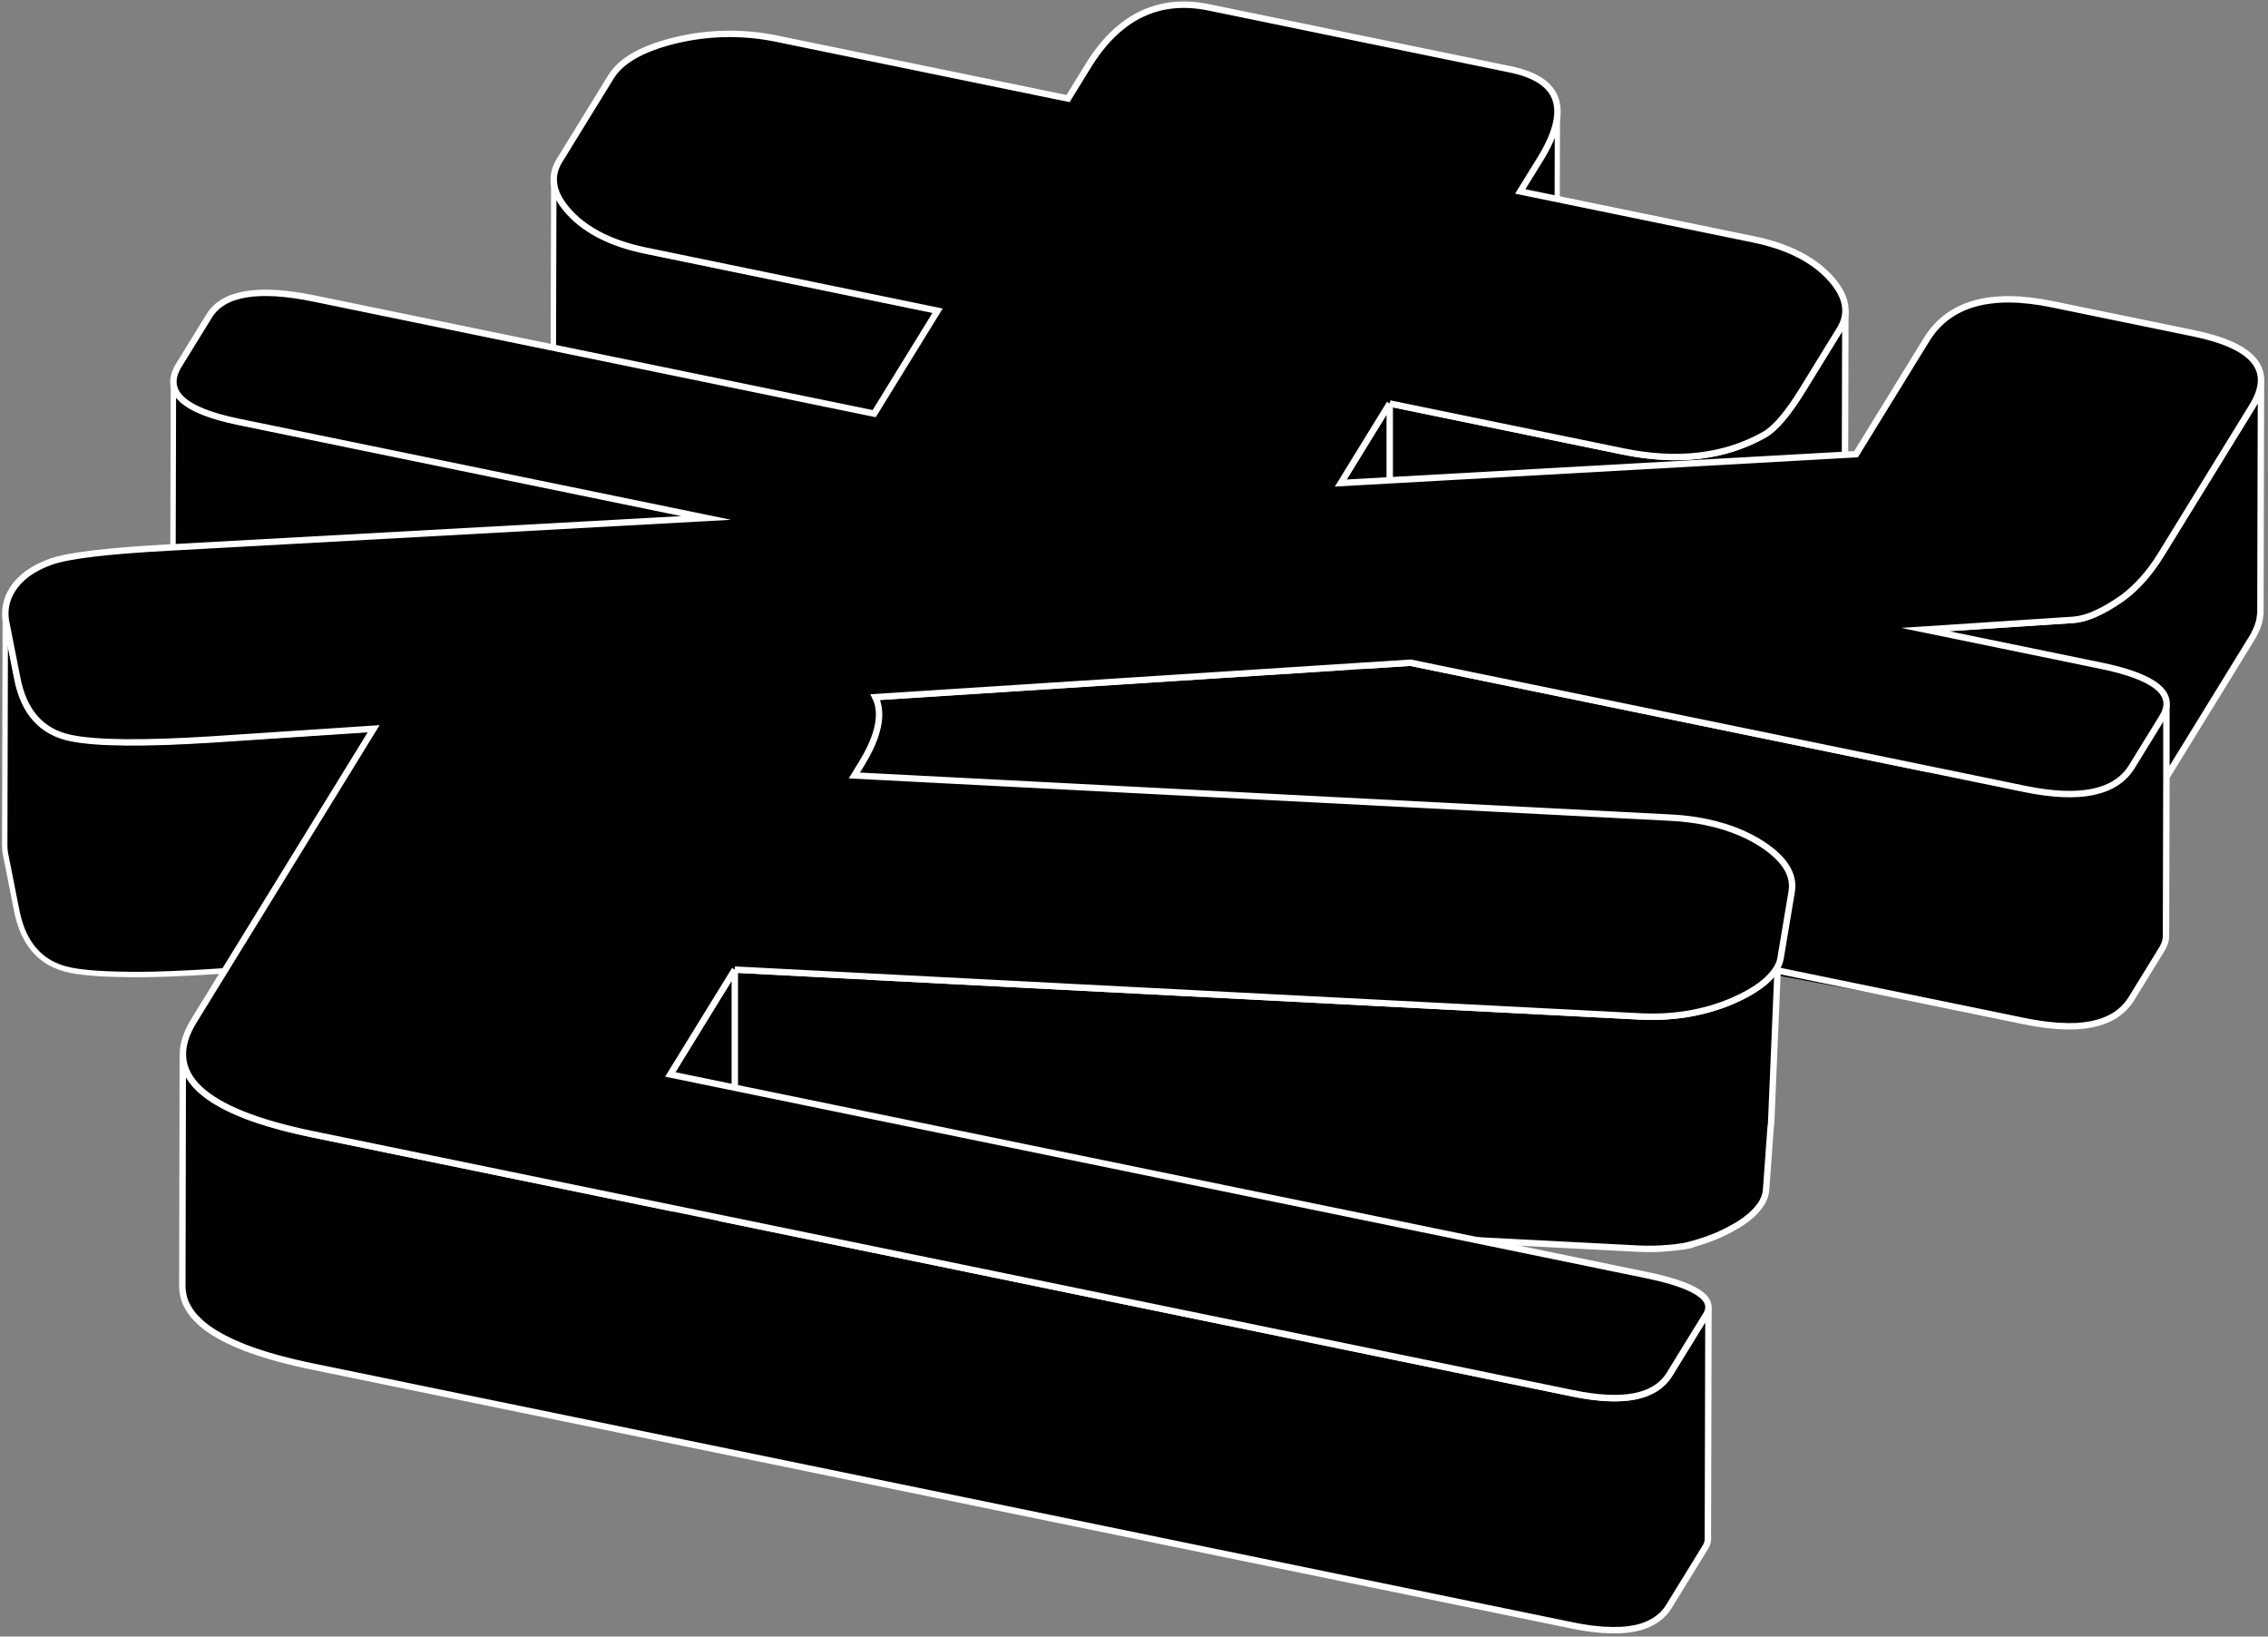 <?xml version="1.0" encoding="UTF-8"?> <svg xmlns="http://www.w3.org/2000/svg" width="481" height="347" viewBox="0 0 481 347" fill="none"><rect x="0" y="0" width="481" height="347" fill="#808080" stroke="none"/> <path d="M326.553 82.894C326.89 82.346 327.199 81.81 327.489 81.285L327.567 81.151C327.618 81.057 327.656 80.971 327.707 80.877C327.955 80.412 328.185 79.955 328.397 79.507C328.47 79.352 328.544 79.197 328.613 79.048C328.866 78.495 329.089 77.954 329.277 77.432C329.305 77.358 329.32 77.29 329.346 77.216C329.467 76.868 329.582 76.521 329.678 76.183C329.719 76.039 329.747 75.897 329.782 75.755C329.848 75.501 329.914 75.247 329.965 74.994C329.965 74.971 329.965 74.948 329.98 74.928C330.043 74.598 330.092 74.273 330.124 73.956C330.124 73.918 330.124 73.882 330.124 73.847C330.152 73.576 330.17 73.307 330.175 73.048C330.175 72.992 330.175 72.939 330.175 72.883L330.3 23.668C330.3 23.982 330.277 24.304 330.246 24.632C330.246 24.67 330.246 24.705 330.246 24.741C330.211 25.081 330.155 25.428 330.086 25.781C330.038 26.035 329.972 26.288 329.909 26.542C329.871 26.689 329.845 26.831 329.802 26.981C329.708 27.316 329.594 27.661 329.473 28.008C329.445 28.084 329.427 28.158 329.399 28.236C329.209 28.759 328.98 29.299 328.734 29.852C328.666 30.005 328.592 30.16 328.519 30.314C328.306 30.761 328.076 31.217 327.829 31.684C327.755 31.821 327.689 31.956 327.613 32.093C327.324 32.618 327.014 33.153 326.677 33.701L322.415 40.589L322.288 89.804L326.553 82.894Z" fill="#010101"></path> <path d="M326.553 82.894C326.89 82.346 327.199 81.81 327.489 81.285L327.567 81.151C327.618 81.057 327.656 80.971 327.707 80.877C327.955 80.412 328.185 79.955 328.397 79.507C328.47 79.352 328.544 79.197 328.613 79.048C328.866 78.495 329.089 77.954 329.277 77.432C329.305 77.358 329.32 77.29 329.346 77.216C329.467 76.868 329.582 76.521 329.678 76.183C329.719 76.039 329.747 75.897 329.782 75.755C329.848 75.501 329.914 75.247 329.965 74.994C329.965 74.971 329.965 74.948 329.98 74.928C330.043 74.598 330.092 74.273 330.124 73.956C330.124 73.918 330.124 73.882 330.124 73.847C330.152 73.576 330.17 73.307 330.175 73.048C330.175 72.992 330.175 72.939 330.175 72.883L330.3 23.668C330.3 23.982 330.277 24.304 330.246 24.632C330.246 24.67 330.246 24.705 330.246 24.741C330.211 25.081 330.155 25.428 330.086 25.781C330.038 26.035 329.972 26.288 329.909 26.542C329.871 26.689 329.845 26.831 329.802 26.981C329.708 27.316 329.594 27.661 329.473 28.008C329.445 28.084 329.427 28.158 329.399 28.236C329.209 28.759 328.98 29.299 328.734 29.852C328.666 30.005 328.592 30.16 328.519 30.314C328.306 30.761 328.076 31.217 327.829 31.684C327.755 31.821 327.689 31.956 327.613 32.093C327.324 32.618 327.014 33.153 326.677 33.701L322.415 40.589L322.288 89.804L326.553 82.894Z" stroke="white" stroke-width="1.103" stroke-miterlimit="10"></path> <path d="M120.707 94.342C121.108 94.774 121.539 95.185 121.976 95.585L122.313 95.885C122.767 96.278 123.234 96.661 123.731 97.026C124.239 97.389 124.746 97.734 125.299 98.067L125.71 98.32C126.261 98.645 126.824 98.962 127.415 99.256C128.008 99.551 128.633 99.83 129.272 100.094L129.759 100.294C129.921 100.357 130.079 100.428 130.243 100.492C130.619 100.636 131.005 100.768 131.403 100.9C131.56 100.956 131.71 101.014 131.87 101.065C132.516 101.278 133.181 101.479 133.866 101.666L134.016 101.702C134.901 101.938 135.809 102.159 136.756 102.354L198.688 115.079L198.813 65.864L136.9 53.136C135.954 52.941 135.046 52.722 134.16 52.484C133.425 52.286 132.709 52.074 132.014 51.847C131.854 51.794 131.702 51.736 131.545 51.682C130.984 51.489 130.436 51.289 129.904 51.079L129.416 50.881C128.78 50.627 128.148 50.338 127.559 50.041C126.966 49.747 126.403 49.43 125.852 49.102C125.713 49.021 125.576 48.938 125.441 48.849C124.898 48.514 124.373 48.171 123.876 47.809C123.369 47.446 122.912 47.063 122.458 46.667L122.118 46.368C121.674 45.967 121.245 45.553 120.849 45.122C118.576 42.683 117.443 40.321 117.45 38.036L117.313 87.267C117.313 89.552 118.446 91.914 120.712 94.353" fill="#010101"></path> <path d="M120.707 94.342C121.108 94.774 121.539 95.185 121.976 95.585L122.313 95.885C122.767 96.278 123.234 96.661 123.731 97.026C124.239 97.389 124.746 97.734 125.299 98.067L125.71 98.32C126.261 98.645 126.824 98.962 127.415 99.256C128.008 99.551 128.633 99.83 129.272 100.094L129.759 100.294C129.921 100.357 130.079 100.428 130.243 100.492C130.619 100.636 131.005 100.768 131.403 100.9C131.56 100.956 131.71 101.014 131.87 101.065C132.516 101.278 133.181 101.479 133.866 101.666L134.016 101.702C134.901 101.938 135.809 102.159 136.756 102.354L198.688 115.079L198.813 65.864L136.9 53.136C135.954 52.941 135.046 52.722 134.16 52.484C133.425 52.286 132.709 52.074 132.014 51.847C131.854 51.794 131.702 51.736 131.545 51.682C130.984 51.489 130.436 51.289 129.904 51.079L129.416 50.881C128.78 50.627 128.148 50.338 127.559 50.041C126.966 49.747 126.403 49.43 125.852 49.102C125.713 49.021 125.576 48.938 125.441 48.849C124.898 48.514 124.373 48.171 123.876 47.809C123.369 47.446 122.912 47.063 122.458 46.667L122.118 46.368C121.674 45.967 121.245 45.553 120.849 45.122C118.576 42.683 117.443 40.321 117.45 38.036L117.313 87.267C117.313 89.545 118.444 91.904 120.707 94.342Z" stroke="white" stroke-width="1.149" stroke-miterlimit="10"></path> <path d="M479.391 129.95V129.836L479.515 80.621C479.506 80.893 479.481 81.165 479.442 81.435C479.422 81.607 479.419 81.78 479.386 81.955C479.308 82.364 479.203 82.767 479.071 83.162C479.051 83.223 479.036 83.284 479.013 83.345C478.868 83.777 478.698 84.2 478.506 84.614C478.463 84.705 478.412 84.799 478.366 84.893C478.153 85.321 477.922 85.755 477.648 86.199L458.325 117.557C457.987 118.103 457.642 118.63 457.295 119.143C457.183 119.308 457.069 119.465 456.955 119.627C456.713 119.966 456.468 120.304 456.219 120.642C456.11 120.789 455.996 120.931 455.884 121.076C455.405 121.692 454.92 122.286 454.421 122.852L454.312 122.969C453.83 123.501 453.337 124.004 452.84 124.491L452.526 124.795C452.272 125.049 451.998 125.272 451.732 125.503C451.605 125.612 451.478 125.729 451.351 125.835C450.955 126.165 450.554 126.482 450.146 126.781C449.672 127.114 449.21 127.423 448.751 127.723C448.609 127.817 448.467 127.9 448.325 127.992C448.018 128.187 447.713 128.375 447.414 128.552C447.231 128.661 447.051 128.763 446.873 128.867C446.606 129.019 446.342 129.164 446.082 129.303C445.907 129.397 445.732 129.491 445.559 129.577C445.306 129.709 445.052 129.831 444.798 129.947C444.636 130.024 444.474 130.102 444.314 130.171C444.06 130.287 443.791 130.391 443.532 130.49C443.395 130.544 443.256 130.605 443.124 130.653C442.746 130.79 442.363 130.906 442.01 131.016L441.942 131.031C441.602 131.125 441.275 131.201 440.95 131.264C440.848 131.284 440.749 131.295 440.651 131.312C440.356 131.361 440.064 131.404 439.785 131.426L408.26 133.489L408.184 162.917L299.154 140.514L290.749 141.049L294.608 134.778L344.11 144.953L344.812 145.093C344.922 145.113 345.023 145.123 345.132 145.146C346.284 145.362 347.415 145.549 348.542 145.696L348.633 145.712C348.729 145.712 348.823 145.727 348.92 145.74C349.772 145.844 350.614 145.925 351.456 145.993C351.581 145.993 351.71 146.021 351.832 146.029C351.916 146.029 351.997 146.029 352.086 146.029C352.938 146.082 353.783 146.118 354.623 146.128H354.709C354.813 146.128 354.912 146.128 355.013 146.128C355.713 146.128 356.405 146.114 357.088 146.087C357.205 146.087 357.324 146.087 357.441 146.087C357.558 146.087 357.654 146.067 357.761 146.059C358.565 146.011 359.361 145.95 360.145 145.859H360.232H360.247C361.231 145.742 362.195 145.582 363.149 145.397C363.243 145.377 363.342 145.369 363.436 145.351L363.626 145.306C364.397 145.147 365.158 144.965 365.909 144.76L366.34 144.633C366.971 144.453 367.595 144.255 368.213 144.04C368.324 144.002 368.438 143.974 368.55 143.933C368.618 143.908 368.682 143.875 368.75 143.852C369.577 143.551 370.392 143.22 371.193 142.86L371.632 142.655C372.462 142.267 373.281 141.858 374.083 141.407L374.273 141.295C374.375 141.234 374.481 141.145 374.585 141.077C374.753 140.965 374.923 140.851 375.093 140.719C375.263 140.587 375.377 140.488 375.519 140.369C375.661 140.25 375.869 140.077 376.049 139.91C376.1 139.864 376.145 139.829 376.196 139.783C376.404 139.585 376.617 139.375 376.83 139.149L376.851 139.128C377.14 138.824 377.439 138.489 377.741 138.137C377.82 138.048 377.898 137.954 377.977 137.857C378.254 137.525 378.538 137.178 378.824 136.807C378.855 136.767 378.883 136.731 378.913 136.693L378.944 136.652C379.253 136.249 379.568 135.818 379.887 135.369L380.133 134.96C380.385 134.6 380.639 134.226 380.894 133.837L381.194 133.382C381.539 132.855 381.886 132.309 382.241 131.731L390.045 119.047C390.131 118.907 390.21 118.77 390.299 118.63C390.339 118.554 390.362 118.478 390.403 118.402C390.519 118.171 390.626 117.938 390.717 117.705C390.75 117.623 390.798 117.542 390.829 117.451C390.859 117.36 390.857 117.337 390.874 117.281C390.948 117.063 391.004 116.845 391.055 116.624C391.077 116.525 391.115 116.426 391.136 116.33C391.136 116.291 391.136 116.253 391.136 116.215C391.176 115.963 391.202 115.709 391.214 115.454C391.214 115.363 391.242 115.274 391.242 115.183C391.242 115.147 391.242 115.112 391.242 115.074L391.367 65.858C391.367 65.988 391.346 66.112 391.339 66.242C391.327 66.496 391.3 66.751 391.26 67.002C391.237 67.142 391.199 67.276 391.166 67.413C391.115 67.632 391.06 67.85 390.989 68.068C390.943 68.208 390.887 68.344 390.831 68.481C390.737 68.715 390.633 68.948 390.514 69.179C390.395 69.41 390.301 69.61 390.169 69.826L382.363 82.51C382.008 83.086 381.661 83.632 381.316 84.159L381.016 84.614C380.757 85.004 380.504 85.38 380.255 85.742C380.166 85.874 380.075 85.996 379.984 86.133C379.654 86.597 379.327 87.044 379.009 87.457L378.918 87.572C378.631 87.944 378.35 88.29 378.071 88.622C377.992 88.716 377.914 88.809 377.835 88.901C377.533 89.251 377.236 89.588 376.944 89.893L376.927 89.913C376.66 90.19 376.402 90.436 376.143 90.674C375.965 90.839 375.79 90.986 375.615 91.133C375.44 91.28 375.328 91.387 375.186 91.483C375.044 91.58 374.844 91.737 374.679 91.838C374.514 91.94 374.342 92.075 374.172 92.168C373.37 92.62 372.551 93.028 371.721 93.414L371.282 93.619C370.482 93.98 369.668 94.31 368.839 94.611C368.662 94.675 368.484 94.736 368.301 94.799C367.691 95.021 367.068 95.216 366.434 95.385L366.005 95.512C365.244 95.717 364.483 95.897 363.722 96.057C363.565 96.09 363.405 96.118 363.245 96.149C362.292 96.334 361.325 96.494 360.343 96.61H360.239C359.455 96.699 358.659 96.763 357.855 96.811L357.182 96.844C356.496 96.874 355.804 96.889 355.107 96.887H354.714C353.879 96.887 353.034 96.841 352.177 96.788L351.553 96.74C350.721 96.676 349.876 96.595 349.016 96.486L348.635 96.443C347.517 96.298 346.378 96.111 345.228 95.892C344.889 95.829 344.549 95.771 344.214 95.7L294.722 85.532L284.341 102.397L284.242 141.442L185.624 147.784L185.603 155.902C185.56 156.032 185.527 156.156 185.479 156.285L185.441 156.387C185.253 156.894 185.035 157.422 184.796 157.957C184.722 158.126 184.646 158.29 184.568 158.449C184.353 158.908 184.117 159.375 183.863 159.852C183.789 159.989 183.723 160.124 183.647 160.261C183.35 160.798 183.038 161.341 182.693 161.899L181.171 164.388L181.062 206.86L155.825 205.557L142.149 227.81L142.078 256.068L66.322 240.494C65.104 240.241 63.932 239.987 62.793 239.718C62.42 239.629 62.07 239.538 61.702 239.447C60.956 239.264 60.213 239.079 59.505 238.889C58.681 238.668 57.871 238.442 57.095 238.209L56.664 238.077C55.942 237.857 55.242 237.633 54.566 237.404L54.127 237.257C53.384 237.004 52.673 236.75 51.986 236.471C51.808 236.402 51.641 236.331 51.479 236.263C50.922 236.041 50.384 235.815 49.865 235.583L49.388 235.372C48.759 235.086 48.155 234.791 47.582 234.492L47.27 234.322C46.798 234.068 46.346 233.815 45.91 233.548L45.492 233.295C44.984 232.978 44.502 232.658 44.056 232.328L44.038 232.313C43.596 231.988 43.193 231.656 42.808 231.319L42.475 231.052C42.161 230.765 41.866 230.471 41.59 230.174C41.532 230.113 41.468 230.05 41.412 229.989C41.108 229.646 40.822 229.286 40.557 228.911C40.494 228.82 40.436 228.728 40.375 228.634C40.181 228.344 40.002 228.043 39.839 227.734C39.789 227.64 39.735 227.546 39.692 227.452C39.507 227.079 39.349 226.693 39.218 226.298C39.193 226.227 39.18 226.153 39.157 226.082C39.058 225.749 38.978 225.41 38.919 225.068C38.898 224.956 38.88 224.844 38.865 224.733C38.805 224.321 38.773 223.906 38.771 223.49L38.67 272.713C38.672 273.129 38.703 273.544 38.761 273.956C38.776 274.067 38.797 274.179 38.817 274.288C38.877 274.631 38.956 274.969 39.056 275.303C39.076 275.374 39.091 275.447 39.114 275.519C39.245 275.913 39.403 276.299 39.586 276.673C39.631 276.767 39.685 276.86 39.735 276.954C39.898 277.264 40.077 277.564 40.271 277.855C40.332 277.946 40.387 278.04 40.453 278.131C40.719 278.505 41.004 278.864 41.308 279.207C41.364 279.271 41.428 279.331 41.486 279.392C41.76 279.689 42.057 279.983 42.371 280.273C42.473 280.366 42.574 280.46 42.683 280.552C43.069 280.889 43.472 281.221 43.914 281.546L43.929 281.559C44.375 281.889 44.862 282.208 45.365 282.525C45.502 282.612 45.641 282.698 45.783 282.779C46.216 283.041 46.669 283.299 47.143 283.553C47.247 283.609 47.346 283.667 47.455 283.723C48.026 284.022 48.63 284.316 49.259 284.603C49.414 284.674 49.576 284.745 49.736 284.814C50.255 285.044 50.792 285.27 51.347 285.493L51.854 285.701L52.153 285.821C52.747 286.047 53.364 286.267 53.995 286.485L54.434 286.633C55.111 286.863 55.81 287.087 56.532 287.307L56.963 287.439C57.641 287.64 58.331 287.84 59.044 288.035L59.373 288.119C60.084 288.309 60.825 288.492 61.568 288.675C61.936 288.764 62.286 288.857 62.659 288.946C63.795 289.213 64.967 289.474 66.185 289.722L333.455 344.638L334.142 344.775C334.396 344.823 334.627 344.861 334.868 344.905C335.109 344.948 335.375 344.998 335.629 345.042C336.002 345.105 336.37 345.158 336.732 345.212C336.958 345.245 337.184 345.28 337.402 345.31L337.562 345.333C337.674 345.346 337.775 345.351 337.887 345.364C338.501 345.438 339.099 345.497 339.68 345.541C339.789 345.541 339.909 345.567 340.018 345.574C340.127 345.582 340.213 345.574 340.312 345.574C340.728 345.6 341.134 345.612 341.532 345.623C341.674 345.623 341.827 345.638 341.966 345.64H342.131C342.463 345.64 342.783 345.64 343.105 345.62C343.273 345.62 343.448 345.62 343.612 345.62H343.711C344.031 345.602 344.338 345.572 344.645 345.541C344.802 345.526 344.97 345.519 345.124 345.501H345.178C345.672 345.44 346.149 345.364 346.611 345.272H346.649C347.035 345.194 347.41 345.102 347.773 345.001C347.862 344.976 347.943 344.945 348.027 344.92C348.28 344.846 348.534 344.773 348.762 344.686L348.851 344.648C349.016 344.587 349.171 344.516 349.331 344.45C349.49 344.385 349.714 344.291 349.899 344.197C350.084 344.103 350.196 344.039 350.345 343.958C350.495 343.877 350.624 343.819 350.754 343.743L350.86 343.672C351.005 343.583 351.142 343.484 351.279 343.39C351.416 343.296 351.591 343.177 351.738 343.063C351.885 342.949 351.992 342.85 352.116 342.743C352.24 342.637 352.327 342.576 352.423 342.489C352.451 342.462 352.474 342.431 352.502 342.403C352.814 342.103 353.104 341.781 353.369 341.439L353.402 341.404C353.593 341.153 353.773 340.892 353.94 340.62L361.662 328.072C361.703 328.006 361.741 327.943 361.777 327.877C361.875 327.703 361.96 327.522 362.03 327.334C362.03 327.306 362.045 327.281 362.053 327.253C362.061 327.225 362.073 327.179 362.083 327.141C362.111 327.048 362.144 326.954 362.162 326.86C362.19 326.713 362.205 326.565 362.208 326.416V326.378L362.332 277.162C362.326 277.421 362.284 277.677 362.208 277.923C362.208 277.962 362.187 277.997 362.177 278.035C362.081 278.322 361.952 278.597 361.792 278.854L354.069 291.402C353.893 291.684 353.703 291.956 353.499 292.219C353.232 292.561 352.941 292.884 352.629 293.185C352.504 293.305 352.375 293.416 352.245 293.53C352.116 293.644 351.992 293.748 351.865 293.852C351.738 293.956 351.561 294.073 351.406 294.18C351.251 294.286 351.134 294.373 350.987 294.461C350.84 294.55 350.647 294.657 350.48 294.748C350.312 294.839 350.188 294.91 350.033 294.984C349.879 295.058 349.658 295.151 349.465 295.238C349.272 295.324 349.15 295.377 348.986 295.438C348.719 295.537 348.44 295.626 348.159 295.709C348.072 295.735 347.991 295.765 347.905 295.791C347.531 295.896 347.143 295.988 346.74 296.067C346.282 296.16 345.805 296.236 345.31 296.295C345.137 296.316 344.954 296.326 344.777 296.344C344.47 296.374 344.163 296.402 343.843 296.422C343.645 296.422 343.44 296.422 343.237 296.44C342.917 296.44 342.595 296.46 342.263 296.458C342.068 296.458 341.862 296.458 341.664 296.445C341.266 296.445 340.86 296.42 340.444 296.397L339.812 296.351C339.232 296.306 338.635 296.246 338.021 296.174C337.856 296.153 337.702 296.141 337.534 296.118C337.316 296.087 337.088 296.052 336.864 296.019C336.499 295.966 336.134 295.912 335.758 295.849L334.997 295.712C334.533 295.626 334.069 295.545 333.587 295.446L153.486 258.415L155.704 254.813L346.652 264.706C347.534 264.759 348.409 264.789 349.275 264.798H349.331C350.284 264.806 351.227 264.787 352.159 264.739H352.235C352.408 264.739 352.575 264.709 352.743 264.696C353.504 264.651 354.265 264.59 355.026 264.506C355.112 264.506 355.201 264.506 355.28 264.483C355.919 264.407 356.548 264.316 357.18 264.214L357.537 264.151C357.959 264.08 358.38 264.009 358.806 263.922C358.95 263.892 356.556 264.359 356.7 264.326C357.276 264.204 357.847 264.072 358.418 263.915C358.74 263.831 359.065 263.755 359.384 263.661C360.046 263.473 360.701 263.26 361.35 263.04C361.533 262.979 361.723 262.931 361.906 262.865L361.995 262.829C362.815 262.535 363.625 262.215 364.425 261.87C365.1 261.573 365.731 261.269 366.34 260.962C366.526 260.868 366.701 260.774 366.878 260.68C367.307 260.455 367.715 260.226 368.109 259.995C368.21 259.937 368.327 259.879 368.423 259.82L368.745 259.615L369.083 259.402C369.412 259.186 369.73 258.968 370.032 258.747L370.176 258.646C370.519 258.392 370.833 258.138 371.135 257.885C371.219 257.814 371.292 257.743 371.374 257.674C371.455 257.606 371.607 257.474 371.716 257.37C371.825 257.266 371.896 257.184 371.987 257.093C372.079 257.002 372.178 256.903 372.269 256.806C372.462 256.601 372.642 256.393 372.814 256.182C372.873 256.109 372.939 256.038 372.995 255.967C373.01 255.946 373.028 255.926 373.045 255.908C373.255 255.634 373.446 255.357 373.619 255.076C373.685 254.97 373.748 254.863 373.806 254.754C373.827 254.716 373.839 254.673 373.862 254.632C373.978 254.41 374.082 254.181 374.172 253.947C374.187 253.907 374.212 253.869 374.225 253.828C374.238 253.788 374.225 253.803 374.225 253.79C374.321 253.519 374.397 253.242 374.453 252.961C374.453 252.94 374.453 252.923 374.469 252.902C374.505 252.713 374.533 252.521 374.55 252.329L375.519 238.949C375.594 238.549 375.637 238.142 375.646 237.734C375.646 237.696 375.646 237.661 375.646 237.623L377.287 206.888L429.341 216.529L430.064 216.671C430.361 216.729 430.648 216.775 430.939 216.828C431.193 216.874 431.447 216.919 431.678 216.96C432.152 217.038 432.614 217.104 433.07 217.17L433.606 217.249L433.697 217.262C433.791 217.262 433.877 217.277 433.971 217.29C434.671 217.376 435.353 217.443 436.016 217.493C436.122 217.493 436.239 217.518 436.343 217.526C436.447 217.533 436.614 217.526 436.754 217.543C437.175 217.569 437.586 217.584 437.992 217.591C438.144 217.591 438.306 217.609 438.454 217.612H438.748C439.083 217.612 439.407 217.612 439.735 217.591C439.91 217.591 440.095 217.591 440.265 217.591C440.344 217.591 440.415 217.576 440.493 217.571C440.803 217.553 441.097 217.523 441.396 217.495C441.574 217.477 441.764 217.47 441.939 217.449L442.104 217.421C442.497 217.371 442.865 217.307 443.248 217.241C443.375 217.219 443.502 217.206 443.636 217.18L443.713 217.163C443.839 217.135 443.966 217.104 444.083 217.074C444.395 217.003 444.704 216.929 445.001 216.843C445.156 216.8 445.303 216.749 445.453 216.701C445.602 216.653 445.788 216.602 445.945 216.546C446.026 216.516 446.097 216.48 446.176 216.452C446.386 216.374 446.589 216.288 446.792 216.199C446.995 216.11 447.186 216.026 447.376 215.945C447.566 215.864 447.756 215.75 447.941 215.646C448.056 215.582 448.177 215.529 448.289 215.46C448.355 215.422 448.413 215.374 448.477 215.336C448.654 215.225 448.824 215.105 448.984 214.989C449.144 214.872 449.314 214.755 449.471 214.631C449.628 214.507 449.786 214.377 449.938 214.238C450.034 214.151 450.138 214.075 450.232 213.984C450.27 213.949 450.301 213.903 450.339 213.865C450.704 213.514 451.043 213.136 451.354 212.736L451.379 212.711C451.605 212.414 451.818 212.104 452.016 211.779L458.454 201.322C458.528 201.203 458.594 201.087 458.66 200.97C458.688 200.919 458.7 200.873 458.726 200.823C458.83 200.623 458.924 200.418 459.007 200.209C459.03 200.15 459.066 200.095 459.086 200.036C459.106 199.978 459.086 199.986 459.106 199.958C459.161 199.795 459.206 199.63 459.243 199.463C459.258 199.394 459.289 199.323 459.302 199.255C459.302 199.24 459.302 199.227 459.302 199.214C459.327 199.08 459.332 198.961 459.342 198.821C459.342 198.732 459.37 198.644 459.37 198.567C459.37 198.547 459.37 198.527 459.37 198.504L459.456 164.764L477.501 135.447C477.67 135.184 477.822 134.924 477.958 134.669C478.054 134.488 478.135 134.316 478.211 134.141C478.26 134.05 478.308 133.956 478.351 133.864C478.529 133.489 478.691 133.119 478.82 132.756C478.841 132.705 478.853 132.654 478.871 132.604C478.889 132.553 478.909 132.482 478.929 132.421C479.058 132.039 479.162 131.649 479.239 131.254C479.239 131.239 479.239 131.226 479.239 131.213C479.269 131.036 479.272 130.868 479.295 130.693C479.323 130.46 479.366 130.219 479.371 129.993L479.391 129.95ZM184.743 207.084C184.961 206.594 185.157 206.112 185.327 205.645C185.327 205.617 185.352 205.59 185.362 205.562V205.544C185.522 205.097 185.664 204.661 185.781 204.232C185.814 204.121 185.832 204.014 185.862 203.905C185.943 203.59 186.022 203.278 186.078 202.977C186.078 202.959 186.078 202.941 186.09 202.923C186.156 202.568 186.207 202.221 186.243 201.878C186.243 201.817 186.243 201.759 186.243 201.695C186.268 201.442 186.288 201.168 186.293 200.914C186.293 200.858 186.293 200.8 186.293 200.744V196.987L298.999 189.737L376.518 205.663C376.391 205.853 376.265 206.044 376.123 206.231C376.064 206.305 376.001 206.376 375.942 206.45C375.77 206.658 375.592 206.868 375.397 207.074C375.306 207.17 375.209 207.264 375.115 207.36C374.92 207.556 374.717 207.748 374.501 207.941C374.423 208.01 374.347 208.083 374.266 208.152C373.964 208.405 373.647 208.659 373.307 208.913L373.162 209.014C372.859 209.234 372.542 209.451 372.211 209.666L371.873 209.882C371.67 210.011 371.45 210.136 371.237 210.262C370.844 210.492 370.434 210.721 370.006 210.947C369.829 211.041 369.653 211.138 369.468 211.232C368.859 211.538 368.228 211.843 367.55 212.14C366.751 212.487 365.942 212.804 365.12 213.099C364.91 213.175 364.691 213.236 364.478 213.307C363.826 213.53 363.174 213.74 362.51 213.928C362.193 214.02 361.868 214.096 361.546 214.182C360.975 214.329 360.404 214.469 359.823 214.593C359.242 214.717 358.704 214.824 358.136 214.923L357.776 214.986C357.063 215.103 356.34 215.194 355.612 215.275C354.884 215.356 354.105 215.42 353.329 215.466C353.131 215.466 352.941 215.501 352.743 215.509C351.809 215.554 350.867 215.574 349.917 215.567C349.031 215.567 348.141 215.532 347.238 215.478L184.743 207.084Z" fill="#010101"></path> <path d="M459.456 164.751L459.37 198.491C459.37 198.514 459.37 198.534 459.37 198.555C459.37 198.631 459.342 198.72 459.342 198.808C459.332 198.948 459.327 199.067 459.302 199.202C459.302 199.214 459.302 199.227 459.302 199.242C459.289 199.311 459.258 199.382 459.243 199.45C459.206 199.617 459.161 199.783 459.106 199.945C459.086 199.973 459.106 199.965 459.086 200.024C459.066 200.082 459.03 200.138 459.007 200.196C458.924 200.406 458.83 200.611 458.726 200.81C458.7 200.861 458.688 200.906 458.66 200.957C458.594 201.074 458.528 201.191 458.454 201.31L452.016 211.767C451.818 212.092 451.605 212.401 451.379 212.698L451.354 212.723C451.043 213.124 450.704 213.501 450.339 213.852C450.301 213.89 450.27 213.936 450.232 213.971C450.138 214.063 450.034 214.139 449.938 214.225C449.786 214.365 449.628 214.494 449.471 214.618C449.314 214.743 449.144 214.859 448.984 214.976C448.824 215.093 448.654 215.212 448.477 215.324C448.413 215.362 448.355 215.41 448.289 215.448C448.177 215.516 448.056 215.57 447.941 215.633C447.756 215.737 447.566 215.851 447.376 215.932C447.185 216.014 446.995 216.097 446.792 216.186C446.589 216.275 446.386 216.361 446.176 216.44C446.097 216.468 446.026 216.503 445.945 216.534C445.788 216.589 445.602 216.64 445.453 216.688C445.303 216.737 445.156 216.787 445.001 216.83C444.704 216.917 444.395 216.99 444.083 217.061C443.966 217.092 443.839 217.122 443.712 217.15L443.636 217.168C443.502 217.193 443.375 217.206 443.248 217.229C442.865 217.295 442.497 217.358 442.104 217.409L441.939 217.437C441.764 217.457 441.574 217.465 441.396 217.482C441.097 217.51 440.803 217.541 440.493 217.559C440.415 217.564 440.344 217.579 440.265 217.579C440.095 217.579 439.91 217.579 439.735 217.579C439.407 217.599 439.083 217.599 438.748 217.599H438.454C438.306 217.597 438.144 217.579 437.992 217.579C437.586 217.571 437.175 217.556 436.754 217.531C436.614 217.513 436.447 217.52 436.343 217.513C436.239 217.505 436.122 217.48 436.016 217.48C435.353 217.431 434.671 217.363 433.971 217.277C433.877 217.264 433.791 217.249 433.697 217.249L433.606 217.236L433.07 217.158C432.614 217.092 432.152 217.026 431.678 216.947C431.447 216.907 431.193 216.861 430.939 216.815C430.648 216.762 430.361 216.716 430.064 216.658L429.341 216.516L376.993 205.772L375.646 237.623C375.646 237.661 375.646 237.696 375.646 237.734C375.637 238.142 375.594 238.549 375.519 238.949L374.55 252.329C374.533 252.521 374.505 252.713 374.469 252.902C374.453 252.923 374.453 252.94 374.453 252.961C374.397 253.242 374.321 253.519 374.225 253.79C374.225 253.803 374.238 253.788 374.225 253.828C374.212 253.869 374.187 253.907 374.172 253.947C374.082 254.181 373.978 254.41 373.862 254.632C373.839 254.673 373.827 254.716 373.806 254.754C373.748 254.863 373.685 254.97 373.619 255.076C373.446 255.357 373.255 255.634 373.045 255.908C373.028 255.926 373.01 255.946 372.995 255.967C372.939 256.038 372.873 256.109 372.814 256.182C372.642 256.393 372.462 256.601 372.269 256.806C372.178 256.903 372.079 257.002 371.987 257.093C371.896 257.184 371.825 257.266 371.716 257.37C371.607 257.474 371.455 257.606 371.374 257.674C371.292 257.743 371.219 257.814 371.135 257.885C370.833 258.138 370.519 258.392 370.176 258.646L370.032 258.747C369.73 258.968 369.412 259.186 369.083 259.402L368.745 259.615L368.423 259.82C368.327 259.879 368.21 259.937 368.109 259.995C367.715 260.226 367.307 260.455 366.878 260.68C366.701 260.774 366.526 260.868 366.34 260.962C365.732 261.269 365.1 261.573 364.425 261.87C363.625 262.215 362.815 262.535 361.995 262.829L361.906 262.865C361.723 262.931 361.533 262.979 361.35 263.04C360.701 263.26 360.046 263.473 359.384 263.661C359.065 263.755 358.74 263.831 358.418 263.915C357.847 264.072 357.276 264.204 356.7 264.326C356.556 264.359 358.95 263.892 358.806 263.922C358.38 264.009 357.959 264.08 357.537 264.151L357.18 264.214C356.548 264.316 355.919 264.407 355.28 264.483C355.201 264.506 355.112 264.506 355.026 264.506C354.265 264.59 353.504 264.651 352.743 264.696C352.575 264.709 352.408 264.739 352.235 264.739H352.159C351.227 264.787 350.284 264.806 349.331 264.798H349.275C348.409 264.789 347.535 264.759 346.652 264.706L155.704 254.813L153.486 258.415L333.587 295.446C334.069 295.545 334.533 295.626 334.997 295.712L335.758 295.849C336.134 295.912 336.499 295.966 336.864 296.019C337.088 296.052 337.316 296.087 337.534 296.118C337.702 296.141 337.856 296.153 338.021 296.174C338.635 296.246 339.232 296.306 339.812 296.351L340.444 296.397C340.86 296.42 341.266 296.445 341.664 296.445C341.862 296.458 342.068 296.458 342.263 296.458C342.595 296.46 342.917 296.44 343.237 296.44C343.44 296.422 343.645 296.422 343.843 296.422C344.163 296.402 344.47 296.374 344.777 296.344C344.954 296.326 345.137 296.316 345.31 296.295C345.805 296.236 346.282 296.16 346.74 296.067C347.143 295.988 347.531 295.896 347.905 295.791C347.991 295.765 348.072 295.735 348.159 295.709C348.44 295.626 348.719 295.537 348.986 295.438C349.15 295.377 349.272 295.324 349.465 295.238C349.658 295.151 349.879 295.058 350.033 294.984C350.188 294.91 350.312 294.839 350.48 294.748C350.647 294.657 350.84 294.55 350.987 294.461C351.134 294.373 351.251 294.286 351.406 294.18C351.561 294.073 351.738 293.956 351.865 293.852C351.992 293.748 352.116 293.644 352.245 293.53C352.375 293.416 352.504 293.305 352.629 293.185C352.941 292.884 353.232 292.561 353.499 292.219C353.703 291.956 353.893 291.684 354.069 291.402L361.792 278.854C361.952 278.597 362.081 278.322 362.177 278.035C362.187 277.997 362.208 277.962 362.208 277.923C362.284 277.677 362.326 277.421 362.332 277.162L362.208 326.378V326.416C362.205 326.565 362.19 326.713 362.162 326.86C362.144 326.954 362.111 327.048 362.083 327.141C362.073 327.179 362.061 327.225 362.053 327.253C362.045 327.281 362.03 327.306 362.03 327.334C361.96 327.522 361.875 327.703 361.777 327.877C361.741 327.943 361.703 328.006 361.662 328.072L353.94 340.62C353.773 340.892 353.593 341.153 353.402 341.404L353.369 341.439C353.104 341.781 352.814 342.103 352.502 342.403C352.474 342.431 352.451 342.462 352.423 342.489C352.327 342.576 352.24 342.637 352.116 342.743C351.992 342.85 351.885 342.949 351.738 343.063C351.591 343.177 351.416 343.296 351.279 343.39C351.142 343.484 351.005 343.583 350.86 343.672L350.754 343.743C350.624 343.819 350.495 343.877 350.345 343.958C350.196 344.039 350.084 344.103 349.899 344.197C349.714 344.291 349.49 344.385 349.331 344.45C349.171 344.516 349.016 344.587 348.851 344.648L348.762 344.686C348.534 344.773 348.28 344.846 348.027 344.92C347.943 344.945 347.862 344.976 347.773 345.001C347.41 345.102 347.035 345.194 346.649 345.272H346.611C346.149 345.364 345.672 345.44 345.178 345.501H345.124C344.97 345.519 344.802 345.526 344.645 345.541C344.338 345.572 344.031 345.602 343.711 345.62H343.612C343.448 345.62 343.273 345.62 343.105 345.62C342.783 345.64 342.463 345.64 342.131 345.64H341.966C341.827 345.638 341.674 345.623 341.532 345.623C341.134 345.612 340.728 345.6 340.312 345.574C340.213 345.574 340.127 345.582 340.018 345.574C339.909 345.567 339.789 345.541 339.68 345.541C339.099 345.497 338.501 345.438 337.887 345.364C337.775 345.351 337.674 345.346 337.562 345.333L337.402 345.31C337.184 345.28 336.958 345.245 336.732 345.212C336.37 345.158 336.002 345.105 335.629 345.042C335.375 344.998 335.109 344.948 334.868 344.905C334.627 344.861 334.396 344.823 334.142 344.775L333.455 344.638L66.185 289.722C64.967 289.474 63.795 289.213 62.659 288.946C62.286 288.857 61.936 288.764 61.568 288.675C60.825 288.492 60.084 288.309 59.373 288.119L59.044 288.035C58.331 287.84 57.641 287.64 56.963 287.439L56.532 287.307C55.81 287.087 55.111 286.863 54.434 286.633L53.995 286.485C53.364 286.267 52.747 286.047 52.153 285.821L51.854 285.701L51.347 285.493C50.792 285.27 50.255 285.044 49.736 284.814C49.576 284.745 49.414 284.674 49.259 284.603C48.63 284.316 48.026 284.022 47.455 283.723C47.346 283.667 47.247 283.609 47.143 283.553C46.669 283.299 46.216 283.041 45.783 282.779C45.641 282.698 45.502 282.612 45.365 282.525C44.862 282.208 44.375 281.889 43.929 281.559L43.914 281.546C43.472 281.221 43.069 280.889 42.683 280.552C42.574 280.46 42.473 280.366 42.371 280.273C42.057 279.983 41.76 279.689 41.486 279.392C41.428 279.331 41.364 279.271 41.308 279.207C41.004 278.864 40.719 278.505 40.453 278.131C40.387 278.04 40.332 277.946 40.271 277.855C40.077 277.564 39.898 277.264 39.735 276.954C39.685 276.86 39.631 276.767 39.586 276.673C39.403 276.299 39.245 275.913 39.114 275.519C39.091 275.447 39.076 275.374 39.056 275.303C38.956 274.969 38.877 274.631 38.817 274.288C38.797 274.179 38.776 274.067 38.761 273.956C38.703 273.544 38.672 273.129 38.67 272.713L38.771 223.49C38.773 223.906 38.805 224.321 38.865 224.733C38.88 224.844 38.898 224.956 38.919 225.068C38.978 225.41 39.058 225.749 39.157 226.082C39.18 226.153 39.193 226.227 39.218 226.298C39.349 226.693 39.507 227.079 39.692 227.452C39.735 227.546 39.789 227.64 39.839 227.734C40.002 228.043 40.181 228.344 40.375 228.634C40.436 228.728 40.494 228.82 40.557 228.911C40.822 229.286 41.108 229.646 41.412 229.989C41.468 230.05 41.532 230.113 41.59 230.174C41.866 230.471 42.161 230.765 42.475 231.052L42.808 231.319C43.193 231.656 43.596 231.988 44.038 232.313L44.056 232.328C44.502 232.658 44.984 232.978 45.492 233.295L45.91 233.548C46.346 233.815 46.798 234.068 47.27 234.322L47.582 234.492C48.155 234.791 48.759 235.086 49.388 235.372L49.865 235.583C50.384 235.815 50.922 236.041 51.479 236.263C51.641 236.331 51.808 236.402 51.986 236.471C52.673 236.75 53.384 237.004 54.127 237.257L54.566 237.404C55.242 237.633 55.942 237.857 56.664 238.077L57.095 238.209C57.871 238.442 58.681 238.668 59.505 238.889C60.213 239.079 60.956 239.264 61.702 239.447C62.07 239.538 62.42 239.629 62.793 239.718C63.932 239.987 65.104 240.241 66.322 240.494L142.078 256.068L142.149 227.81L155.825 205.557L181.062 206.86L181.171 164.388L182.693 161.899C183.038 161.341 183.35 160.798 183.647 160.261C183.723 160.124 183.789 159.989 183.863 159.852C184.117 159.375 184.353 158.908 184.568 158.449C184.646 158.29 184.722 158.126 184.796 157.957C185.035 157.422 185.253 156.894 185.441 156.387L185.479 156.285C185.527 156.156 185.56 156.032 185.603 155.902L185.624 147.784L284.242 141.442L284.341 102.397L294.722 85.532L344.214 95.7C344.549 95.771 344.889 95.829 345.228 95.892C346.378 96.111 347.517 96.298 348.635 96.443L349.016 96.486C349.876 96.595 350.721 96.676 351.553 96.74L352.177 96.788C353.034 96.841 353.879 96.887 354.714 96.887H355.107C355.804 96.889 356.496 96.874 357.182 96.844L357.855 96.811C358.659 96.763 359.455 96.699 360.239 96.61H360.343C361.325 96.494 362.291 96.334 363.245 96.149C363.405 96.118 363.565 96.09 363.722 96.057C364.483 95.897 365.244 95.717 366.005 95.512L366.434 95.385C367.068 95.216 367.691 95.021 368.301 94.799C368.484 94.736 368.662 94.675 368.839 94.611C369.668 94.31 370.482 93.98 371.282 93.619L371.721 93.414C372.551 93.028 373.37 92.62 374.172 92.168C374.342 92.075 374.514 91.94 374.679 91.838C374.844 91.737 375.044 91.58 375.186 91.483C375.328 91.387 375.44 91.28 375.615 91.133C375.79 90.986 375.965 90.839 376.143 90.674C376.402 90.436 376.66 90.19 376.927 89.913L376.944 89.893C377.236 89.588 377.533 89.251 377.835 88.901C377.914 88.809 377.992 88.716 378.071 88.622C378.35 88.29 378.631 87.944 378.918 87.572L379.009 87.457C379.327 87.044 379.654 86.597 379.984 86.133C380.075 85.996 380.166 85.874 380.255 85.742C380.504 85.38 380.757 85.004 381.016 84.614L381.316 84.159C381.661 83.632 382.008 83.086 382.363 82.51L390.169 69.826C390.301 69.61 390.395 69.41 390.514 69.179C390.633 68.948 390.737 68.715 390.831 68.481C390.887 68.344 390.943 68.208 390.989 68.068C391.06 67.85 391.115 67.632 391.166 67.413C391.199 67.276 391.237 67.142 391.26 67.002C391.3 66.751 391.327 66.496 391.339 66.242C391.346 66.112 391.367 65.988 391.367 65.858L391.242 115.074C391.242 115.112 391.242 115.147 391.242 115.183C391.242 115.274 391.214 115.363 391.214 115.454C391.202 115.709 391.176 115.963 391.136 116.215C391.136 116.253 391.136 116.291 391.136 116.33C391.115 116.426 391.077 116.525 391.055 116.624C391.004 116.845 390.948 117.063 390.874 117.281C390.857 117.337 390.859 117.36 390.829 117.451C390.798 117.542 390.75 117.623 390.717 117.705C390.626 117.938 390.519 118.171 390.403 118.402C390.362 118.478 390.339 118.554 390.299 118.63C390.21 118.77 390.131 118.907 390.045 119.047L382.241 131.731C381.886 132.309 381.539 132.855 381.194 133.382L380.894 133.837C380.639 134.226 380.385 134.6 380.133 134.96L379.887 135.369C379.568 135.818 379.253 136.249 378.944 136.652L378.913 136.693C378.883 136.731 378.855 136.767 378.824 136.807C378.538 137.178 378.254 137.525 377.977 137.857C377.898 137.954 377.82 138.048 377.741 138.137C377.439 138.489 377.14 138.824 376.851 139.128L376.83 139.149C376.617 139.375 376.404 139.585 376.196 139.783C376.145 139.829 376.1 139.864 376.049 139.91C375.869 140.077 375.661 140.25 375.519 140.369C375.377 140.488 375.263 140.587 375.093 140.719C374.923 140.851 374.753 140.965 374.585 141.077C374.481 141.145 374.375 141.234 374.273 141.295L374.083 141.407C373.281 141.858 372.462 142.267 371.632 142.655L371.193 142.86C370.392 143.22 369.577 143.551 368.75 143.852C368.682 143.875 368.618 143.908 368.55 143.933C368.438 143.974 368.324 144.002 368.213 144.04C367.595 144.255 366.971 144.452 366.34 144.633L365.909 144.76C365.158 144.965 364.397 145.147 363.626 145.306L363.436 145.351C363.342 145.369 363.243 145.377 363.149 145.397C362.195 145.582 361.231 145.742 360.247 145.859H360.232H360.145C359.361 145.95 358.565 146.011 357.761 146.059C357.654 146.067 357.558 146.087 357.441 146.087C357.324 146.087 357.205 146.087 357.088 146.087C356.405 146.114 355.713 146.128 355.013 146.128C354.912 146.128 354.813 146.128 354.709 146.128H354.622C353.783 146.118 352.938 146.082 352.086 146.029C351.997 146.029 351.916 146.029 351.832 146.029C351.71 146.021 351.581 145.993 351.456 145.993C350.614 145.925 349.772 145.844 348.92 145.74C348.823 145.727 348.729 145.712 348.633 145.712L348.542 145.696C347.415 145.549 346.284 145.362 345.132 145.146C345.023 145.123 344.922 145.113 344.812 145.093L344.11 144.953L294.608 134.778L290.749 141.049L299.154 140.514L408.184 162.917L408.26 133.489L439.785 131.426C440.064 131.404 440.356 131.361 440.651 131.312C440.749 131.295 440.848 131.284 440.95 131.264C441.275 131.201 441.602 131.125 441.942 131.031L442.01 131.016C442.363 130.906 442.746 130.79 443.124 130.653C443.256 130.605 443.395 130.544 443.532 130.49C443.791 130.391 444.06 130.287 444.314 130.171C444.474 130.102 444.636 130.024 444.798 129.947C445.052 129.831 445.306 129.709 445.559 129.577C445.732 129.491 445.907 129.397 446.082 129.303C446.342 129.164 446.606 129.019 446.873 128.867C447.051 128.763 447.231 128.661 447.414 128.552C447.713 128.375 448.018 128.187 448.325 127.992C448.467 127.9 448.609 127.817 448.751 127.723C449.21 127.423 449.672 127.114 450.146 126.781C450.554 126.482 450.955 126.165 451.351 125.835C451.478 125.729 451.605 125.612 451.732 125.503C451.998 125.272 452.272 125.049 452.526 124.795L452.84 124.491C453.337 124.004 453.83 123.501 454.312 122.969L454.421 122.852C454.92 122.286 455.405 121.692 455.884 121.076C455.996 120.931 456.11 120.789 456.219 120.642C456.468 120.304 456.713 119.966 456.955 119.627C457.069 119.465 457.183 119.308 457.295 119.143C457.643 118.63 457.987 118.103 458.325 117.557L477.648 86.199C477.922 85.755 478.153 85.321 478.366 84.893C478.412 84.799 478.463 84.705 478.506 84.614C478.698 84.2 478.868 83.777 479.013 83.345C479.036 83.284 479.051 83.223 479.071 83.162C479.203 82.767 479.308 82.364 479.386 81.955C479.419 81.78 479.422 81.607 479.442 81.435C479.481 81.165 479.506 80.893 479.515 80.621L479.391 129.836V129.95C479.386 130.178 479.343 130.417 479.295 130.681C479.272 130.856 479.269 131.023 479.239 131.201C479.239 131.213 479.239 131.226 479.239 131.241C479.162 131.637 479.058 132.027 478.929 132.408C478.909 132.469 478.889 132.54 478.871 132.591C478.853 132.642 478.841 132.692 478.82 132.743C478.691 133.106 478.529 133.476 478.351 133.852C478.308 133.943 478.26 134.037 478.211 134.128C478.135 134.303 478.054 134.476 477.958 134.656C477.822 134.911 477.67 135.171 477.501 135.435L459.456 164.751ZM459.456 164.751V149.5M184.743 207.084C184.961 206.594 185.157 206.112 185.327 205.645C185.327 205.617 185.352 205.59 185.362 205.562V205.544C185.522 205.097 185.664 204.661 185.781 204.232C185.814 204.121 185.832 204.014 185.862 203.905C185.943 203.59 186.022 203.278 186.078 202.977C186.078 202.959 186.078 202.941 186.09 202.923C186.156 202.568 186.207 202.221 186.243 201.878C186.243 201.817 186.243 201.759 186.243 201.695C186.268 201.442 186.288 201.168 186.293 200.914C186.293 200.858 186.293 200.8 186.293 200.744V196.987L298.999 189.737L376.518 205.663C376.391 205.853 376.265 206.044 376.123 206.231C376.064 206.305 376.001 206.376 375.942 206.45C375.77 206.658 375.592 206.868 375.397 207.074C375.306 207.17 375.209 207.264 375.115 207.36C374.92 207.556 374.717 207.748 374.501 207.941C374.423 208.01 374.347 208.083 374.266 208.152C373.964 208.405 373.647 208.659 373.307 208.913L373.162 209.014C372.859 209.234 372.542 209.451 372.211 209.666L371.873 209.882C371.67 210.011 371.45 210.136 371.237 210.262C370.844 210.492 370.434 210.721 370.006 210.947C369.829 211.041 369.653 211.138 369.468 211.232C368.859 211.538 368.228 211.843 367.55 212.14C366.751 212.487 365.942 212.804 365.12 213.099C364.91 213.175 364.691 213.236 364.478 213.307C363.826 213.53 363.174 213.74 362.51 213.928C362.193 214.02 361.868 214.096 361.546 214.182C360.975 214.329 360.404 214.469 359.823 214.593C359.242 214.717 358.704 214.824 358.136 214.923L357.776 214.986C357.063 215.103 356.34 215.194 355.612 215.275C354.884 215.356 354.105 215.42 353.329 215.466C353.131 215.466 352.941 215.501 352.743 215.509C351.809 215.554 350.867 215.574 349.917 215.567C349.031 215.567 348.141 215.532 347.238 215.478L184.743 207.084Z" stroke="white" stroke-width="1.359" stroke-miterlimit="10"></path> <path d="M36.655 130.14C36.657 130.432 36.688 130.722 36.747 131.008C36.764 131.089 36.782 131.165 36.802 131.244C36.861 131.471 36.938 131.693 37.031 131.909C37.056 131.967 37.076 132.028 37.104 132.089C37.237 132.363 37.393 132.625 37.571 132.873C37.612 132.931 37.662 132.989 37.708 133.045C37.872 133.256 38.048 133.457 38.236 133.646C38.302 133.715 38.368 133.783 38.441 133.849C38.709 134.104 38.992 134.342 39.289 134.562V134.562C39.601 134.79 39.948 135.011 40.303 135.227C40.407 135.288 40.516 135.349 40.626 135.409C40.933 135.579 41.261 135.748 41.607 135.917C41.701 135.962 41.79 136.008 41.889 136.054C42.329 136.257 42.796 136.454 43.292 136.645L43.388 136.685C43.484 136.721 43.594 136.756 43.693 136.792C44.043 136.921 44.403 137.046 44.776 137.17L45.301 137.34C45.685 137.46 46.082 137.578 46.493 137.693C46.61 137.723 46.714 137.761 46.833 137.792L46.996 137.832C47.351 137.929 47.721 138.02 48.097 138.111L48.639 138.246C49.208 138.378 49.794 138.499 50.403 138.634L149.625 159.02L149.749 109.805L50.545 89.436C49.936 89.312 49.35 89.183 48.769 89.048L48.226 88.913C47.853 88.822 47.483 88.731 47.127 88.635L46.62 88.492C46.209 88.377 45.811 88.26 45.425 88.14L44.9 87.97C44.525 87.848 44.164 87.716 43.817 87.592C43.685 87.544 43.545 87.495 43.416 87.445C42.922 87.254 42.455 87.057 42.016 86.856L41.732 86.719C41.393 86.55 41.066 86.381 40.75 86.212C40.641 86.151 40.532 86.09 40.428 86.029C40.062 85.814 39.715 85.593 39.413 85.365C39.115 85.144 38.831 84.906 38.563 84.652C38.492 84.586 38.426 84.515 38.358 84.449C38.17 84.259 37.993 84.058 37.83 83.847C37.787 83.789 37.736 83.733 37.693 83.675C37.514 83.428 37.358 83.166 37.226 82.891C37.198 82.833 37.178 82.772 37.153 82.713C37.059 82.498 36.984 82.274 36.927 82.046C36.906 81.968 36.886 81.889 36.871 81.81C36.812 81.525 36.781 81.234 36.78 80.943L36.655 130.14Z" fill="#010101"></path> <path d="M36.655 130.14C36.657 130.432 36.688 130.722 36.747 131.008C36.764 131.089 36.782 131.165 36.802 131.244C36.861 131.471 36.938 131.693 37.031 131.909C37.056 131.967 37.076 132.028 37.104 132.089C37.237 132.363 37.393 132.625 37.571 132.873C37.612 132.931 37.662 132.989 37.708 133.045C37.872 133.256 38.048 133.457 38.236 133.646C38.302 133.715 38.368 133.783 38.441 133.849C38.709 134.104 38.992 134.342 39.289 134.562V134.562C39.601 134.79 39.948 135.011 40.303 135.227C40.407 135.288 40.516 135.349 40.626 135.409C40.933 135.579 41.261 135.748 41.607 135.917C41.701 135.962 41.79 136.008 41.889 136.054C42.329 136.257 42.796 136.454 43.292 136.645L43.388 136.685C43.484 136.721 43.594 136.756 43.693 136.792C44.043 136.921 44.403 137.046 44.776 137.17L45.301 137.34C45.685 137.46 46.082 137.578 46.493 137.693C46.61 137.723 46.714 137.761 46.833 137.792L46.996 137.832C47.351 137.929 47.721 138.02 48.097 138.111L48.639 138.246C49.208 138.378 49.794 138.499 50.403 138.634L149.625 159.02L149.749 109.805L50.545 89.436C49.936 89.312 49.35 89.183 48.769 89.048L48.226 88.913C47.853 88.822 47.483 88.731 47.127 88.635L46.62 88.492C46.209 88.377 45.811 88.26 45.425 88.14L44.9 87.97C44.525 87.848 44.164 87.716 43.817 87.592C43.685 87.544 43.545 87.495 43.416 87.445C42.922 87.254 42.455 87.057 42.016 86.856L41.732 86.719C41.393 86.55 41.066 86.381 40.75 86.212C40.641 86.151 40.532 86.09 40.428 86.029C40.062 85.814 39.715 85.593 39.413 85.365C39.115 85.144 38.831 84.906 38.563 84.652C38.492 84.586 38.426 84.515 38.358 84.449C38.17 84.259 37.993 84.058 37.83 83.847C37.787 83.789 37.736 83.733 37.693 83.675C37.514 83.428 37.358 83.166 37.226 82.891C37.198 82.833 37.178 82.772 37.153 82.713C37.059 82.498 36.984 82.274 36.927 82.046C36.906 81.968 36.886 81.889 36.871 81.81C36.812 81.525 36.781 81.234 36.78 80.943L36.655 130.14Z" stroke="white" stroke-width="1.149" stroke-miterlimit="10"></path> <path d="M29.172 206.627H29.844C30.765 206.627 31.706 206.602 32.688 206.579H32.866C33.804 206.554 34.781 206.523 35.778 206.485L36.562 206.455C37.622 206.411 38.708 206.366 39.829 206.307H39.89L41.524 206.219L42.338 206.176C43.203 206.126 44.083 206.072 44.979 206.013L79.118 203.75L79.242 154.535L45.101 156.777C44.203 156.835 43.323 156.888 42.46 156.937L41.643 156.983L39.954 157.074C38.83 157.13 37.747 157.178 36.684 157.221L35.9 157.252C34.903 157.287 33.926 157.32 32.987 157.346H32.81C31.826 157.371 30.884 157.384 29.963 157.396H29.294C28.388 157.396 27.518 157.396 26.666 157.396H26.559C26.003 157.396 25.46 157.387 24.93 157.369L24.38 157.353L23.302 157.32L22.698 157.295L21.759 157.249L21.166 157.224L20.427 157.173C20.07 157.148 19.722 157.117 19.382 157.087L18.822 157.036C18.449 156.998 18.093 156.958 17.743 156.917L17.36 156.874L16.927 156.813C16.686 156.777 16.442 156.745 16.214 156.706L15.772 156.63C15.519 156.585 15.265 156.542 15.011 156.491C14.641 156.415 14.281 156.326 13.928 156.237C13.484 156.115 13.058 155.983 12.639 155.819L12.386 155.712C11.864 155.51 11.356 155.276 10.863 155.012L10.818 154.989C10.339 154.722 9.878 154.424 9.438 154.096L9.212 153.931C8.797 153.609 8.402 153.262 8.03 152.891L7.822 152.673C7.444 152.281 7.091 151.867 6.764 151.432C6.731 151.387 6.7 151.336 6.667 151.29C6.346 150.845 6.051 150.381 5.782 149.903C5.749 149.844 5.711 149.786 5.678 149.725C5.396 149.206 5.142 148.673 4.917 148.127L4.785 147.807C4.564 147.246 4.364 146.66 4.184 146.049C4.156 145.945 4.125 145.836 4.098 145.732C3.92 145.082 3.753 144.413 3.621 143.702L1.249 131.728C1.159 131.177 1.117 130.618 1.124 130.059L1 179.274C0.999 179.832 1.046 180.389 1.142 180.939L3.514 192.913C3.649 193.621 3.811 194.29 3.994 194.942C4.021 195.049 4.049 195.155 4.08 195.259C4.257 195.871 4.46 196.457 4.681 197.017C4.724 197.126 4.767 197.233 4.813 197.34C5.039 197.885 5.293 198.418 5.574 198.938C5.607 198.999 5.645 199.055 5.678 199.113C5.946 199.592 6.242 200.055 6.563 200.501L6.662 200.643C6.989 201.08 7.342 201.496 7.72 201.888C7.791 201.962 7.86 202.035 7.931 202.106C8.302 202.478 8.697 202.825 9.113 203.147C9.187 203.205 9.263 203.256 9.336 203.311C9.776 203.639 10.237 203.937 10.716 204.204L10.764 204.217C11.257 204.481 11.765 204.714 12.287 204.915C12.34 204.938 12.386 204.965 12.439 204.986L12.55 205.021C12.966 205.176 13.395 205.318 13.837 205.44H13.875C14.215 205.534 14.562 205.615 14.92 205.694L15.207 205.752L15.668 205.833L16.11 205.912C16.338 205.947 16.581 205.983 16.823 206.016L17.256 206.077H17.33L17.645 206.112C17.992 206.155 18.35 206.196 18.725 206.231L19.286 206.282C19.626 206.313 19.971 206.34 20.328 206.366L20.638 206.391L21.067 206.417L21.658 206.45L22.596 206.495L23.198 206.521L24.276 206.554L24.829 206.569C25.357 206.579 25.899 206.588 26.458 206.597H26.567C27.404 206.597 28.289 206.597 29.192 206.597" fill="#010101"></path> <path d="M29.172 206.627H29.844C30.765 206.627 31.706 206.602 32.688 206.579H32.866C33.804 206.554 34.781 206.523 35.778 206.485L36.562 206.455C37.622 206.411 38.708 206.366 39.829 206.307H39.89L41.524 206.219L42.338 206.176C43.203 206.126 44.083 206.072 44.979 206.013L79.118 203.75L79.242 154.535L45.101 156.777C44.203 156.835 43.323 156.888 42.46 156.937L41.643 156.983L39.954 157.074C38.83 157.13 37.747 157.178 36.684 157.221L35.9 157.252C34.903 157.287 33.926 157.32 32.987 157.346H32.81C31.826 157.371 30.884 157.384 29.963 157.396H29.294C28.388 157.396 27.518 157.396 26.666 157.396H26.559C26.003 157.396 25.46 157.387 24.93 157.369L24.38 157.353L23.302 157.32L22.698 157.295L21.759 157.249L21.166 157.224L20.427 157.173C20.07 157.148 19.722 157.117 19.382 157.087L18.822 157.036C18.449 156.998 18.093 156.958 17.743 156.917L17.36 156.874L16.927 156.813C16.686 156.777 16.442 156.745 16.214 156.706L15.772 156.63C15.519 156.585 15.265 156.542 15.011 156.491C14.641 156.415 14.281 156.326 13.928 156.237C13.484 156.115 13.058 155.983 12.639 155.819L12.386 155.712C11.864 155.51 11.356 155.276 10.863 155.012L10.818 154.989C10.339 154.722 9.878 154.424 9.438 154.096L9.212 153.931C8.797 153.609 8.402 153.262 8.03 152.891L7.822 152.673C7.444 152.281 7.091 151.867 6.764 151.432C6.731 151.387 6.7 151.336 6.667 151.29C6.346 150.845 6.051 150.381 5.782 149.903C5.749 149.844 5.711 149.786 5.678 149.725C5.396 149.206 5.142 148.673 4.917 148.127L4.785 147.807C4.564 147.246 4.364 146.66 4.184 146.049C4.156 145.945 4.125 145.836 4.098 145.732C3.92 145.082 3.753 144.413 3.621 143.702L1.249 131.728C1.159 131.177 1.117 130.618 1.124 130.059L1 179.274C0.999 179.832 1.046 180.389 1.142 180.939L3.514 192.913C3.649 193.621 3.811 194.29 3.994 194.942C4.021 195.049 4.049 195.155 4.08 195.259C4.257 195.871 4.46 196.457 4.681 197.017C4.724 197.126 4.767 197.233 4.813 197.34C5.039 197.885 5.293 198.418 5.574 198.938C5.607 198.999 5.645 199.055 5.678 199.113C5.946 199.592 6.242 200.055 6.563 200.501L6.662 200.643C6.989 201.08 7.342 201.496 7.72 201.888C7.791 201.962 7.86 202.035 7.931 202.106C8.302 202.478 8.697 202.825 9.113 203.147C9.187 203.205 9.263 203.256 9.336 203.311C9.776 203.639 10.237 203.937 10.716 204.204L10.764 204.217C11.257 204.481 11.765 204.714 12.287 204.915C12.34 204.938 12.386 204.965 12.439 204.986L12.55 205.021C12.966 205.176 13.395 205.318 13.837 205.44H13.875C14.215 205.534 14.562 205.615 14.92 205.694L15.207 205.752L15.668 205.833L16.11 205.912C16.338 205.947 16.581 205.983 16.823 206.016L17.256 206.077H17.33L17.645 206.112C17.992 206.155 18.35 206.196 18.725 206.231L19.286 206.282C19.626 206.313 19.971 206.34 20.328 206.366L20.638 206.391L21.067 206.417L21.658 206.45L22.596 206.495L23.198 206.521L24.276 206.554L24.829 206.569C25.357 206.579 25.899 206.588 26.458 206.597H26.567C27.384 206.635 28.269 206.632 29.172 206.627Z" stroke="white" stroke-width="1.149" stroke-miterlimit="10"></path> <path d="M320.341 14.713C330.996 16.911 333.11 23.234 326.684 33.681L322.414 40.589L371.906 50.756C379.009 52.218 384.369 54.89 387.985 58.773C391.601 62.656 392.333 66.34 390.182 69.824L382.376 82.508C379.208 87.654 376.477 90.874 374.182 92.168C365.759 96.904 355.774 98.088 344.226 95.72L294.734 85.552L284.353 102.417L393.632 96.303L408.599 71.993C413.318 64.326 422.191 61.829 435.219 64.501L465.184 70.658C478.207 73.332 482.359 78.505 477.64 86.176L458.325 117.557C455.915 121.474 453.177 124.549 450.151 126.771C446.036 129.657 442.582 131.205 439.788 131.416L408.262 133.479L445.554 141.14C457.246 143.542 461.588 147.183 458.581 152.064L452.142 162.521C448.709 168.102 441.147 169.69 429.458 167.285L299.156 140.514L185.636 147.817C187.327 151.303 186.35 156.009 182.703 161.935L181.181 164.424L354.465 173.371C356.884 173.492 359.29 173.79 361.665 174.264C367.279 175.418 371.954 177.456 375.645 180.376C379.106 183.147 380.543 186.094 379.958 189.214L377.72 202.593C377.628 203.57 377.307 204.512 376.782 205.341C375.224 207.878 372.161 210.145 367.591 212.142C361.453 214.809 354.688 215.922 347.296 215.481L155.838 205.587L142.149 227.81L349.031 270.318C359.686 272.506 363.939 275.344 361.791 278.832L354.069 291.379C351.064 296.258 344.235 297.604 333.581 295.415L66.322 240.494C42.644 235.63 34.238 227.621 41.102 216.468L79.242 154.517L45.103 156.777C30.525 157.711 20.498 157.616 15.023 156.491C8.801 155.212 5.005 150.947 3.635 143.695L1.266 131.721C0.857 129.418 1.333 127.046 2.598 125.079C4.208 122.463 6.936 120.471 10.782 119.102C14.416 117.79 22.872 116.78 36.151 116.073L149.764 109.82L50.545 89.434C38.706 87.003 34.504 82.998 37.939 77.416L44.373 66.972C47.378 62.091 54.8 60.867 66.639 63.301L185.397 87.701L198.843 65.884L136.9 53.136C129.805 51.676 124.45 49.005 120.834 45.122C117.218 41.239 116.485 37.555 118.634 34.071L129.579 16.293C131.718 12.811 136.312 10.221 143.361 8.525C150.324 6.866 157.566 6.746 164.58 8.172L226.515 20.895L230.78 13.969C237.215 3.512 245.756 -0.621 256.402 1.569L320.341 14.713Z" fill="#010101"></path> <path d="M294.734 85.552L344.226 95.72C355.774 98.088 365.759 96.904 374.182 92.168C376.477 90.874 379.208 87.654 382.376 82.508L390.182 69.823C392.333 66.34 391.601 62.656 387.985 58.773C384.369 54.89 379.009 52.218 371.906 50.756L322.414 40.589L326.684 33.681C333.11 23.234 330.996 16.911 320.341 14.713L256.402 1.569C245.756 -0.621 237.215 3.512 230.78 13.969L226.515 20.895L164.58 8.172C157.566 6.746 150.324 6.866 143.361 8.525C136.312 10.221 131.718 12.811 129.579 16.293L118.634 34.071C116.485 37.555 117.218 41.239 120.834 45.122C124.45 49.005 129.805 51.676 136.9 53.136L198.843 65.884L185.397 87.701L66.639 63.301C54.8 60.867 47.378 62.091 44.373 66.972L37.939 77.416C34.504 82.998 38.706 87.003 50.545 89.434L149.764 109.82L36.151 116.073C22.872 116.78 14.416 117.79 10.782 119.102C6.936 120.471 4.208 122.463 2.598 125.079C1.333 127.046 0.857 129.418 1.266 131.721L3.635 143.695C5.005 150.947 8.801 155.212 15.023 156.491C20.498 157.616 30.525 157.711 45.103 156.777L79.242 154.517L41.102 216.468C34.238 227.621 42.644 235.63 66.322 240.494L333.581 295.415C344.235 297.604 351.064 296.258 354.069 291.379L361.791 278.832C363.939 275.344 359.686 272.506 349.031 270.318L155.838 230.623M294.734 85.552L284.353 102.417L294.734 101.837M294.734 85.552V101.837M155.838 205.587L347.296 215.481C354.688 215.922 361.453 214.809 367.591 212.142C372.161 210.145 375.224 207.878 376.782 205.341C377.307 204.512 377.628 203.57 377.72 202.593L379.958 189.214C380.543 186.094 379.106 183.147 375.645 180.376C371.954 177.456 367.279 175.418 361.665 174.264C359.29 173.79 356.883 173.492 354.465 173.371L181.181 164.424L182.703 161.935C186.35 156.009 187.327 151.303 185.636 147.817L299.156 140.514L429.458 167.285C441.147 169.69 448.709 168.102 452.142 162.521L458.581 152.064C461.588 147.183 457.246 143.542 445.554 141.14L408.262 133.479L439.788 131.416C442.582 131.205 446.036 129.657 450.151 126.771C453.177 124.549 455.915 121.474 458.325 117.557L477.64 86.176C482.359 78.505 478.207 73.332 465.184 70.658L435.219 64.501C422.191 61.829 413.318 64.326 408.599 71.993L393.632 96.303L294.734 101.837M155.838 205.587L142.149 227.81L155.838 230.623M155.838 205.587V230.623" stroke="white" stroke-width="1.359" stroke-miterlimit="10"></path> </svg> 